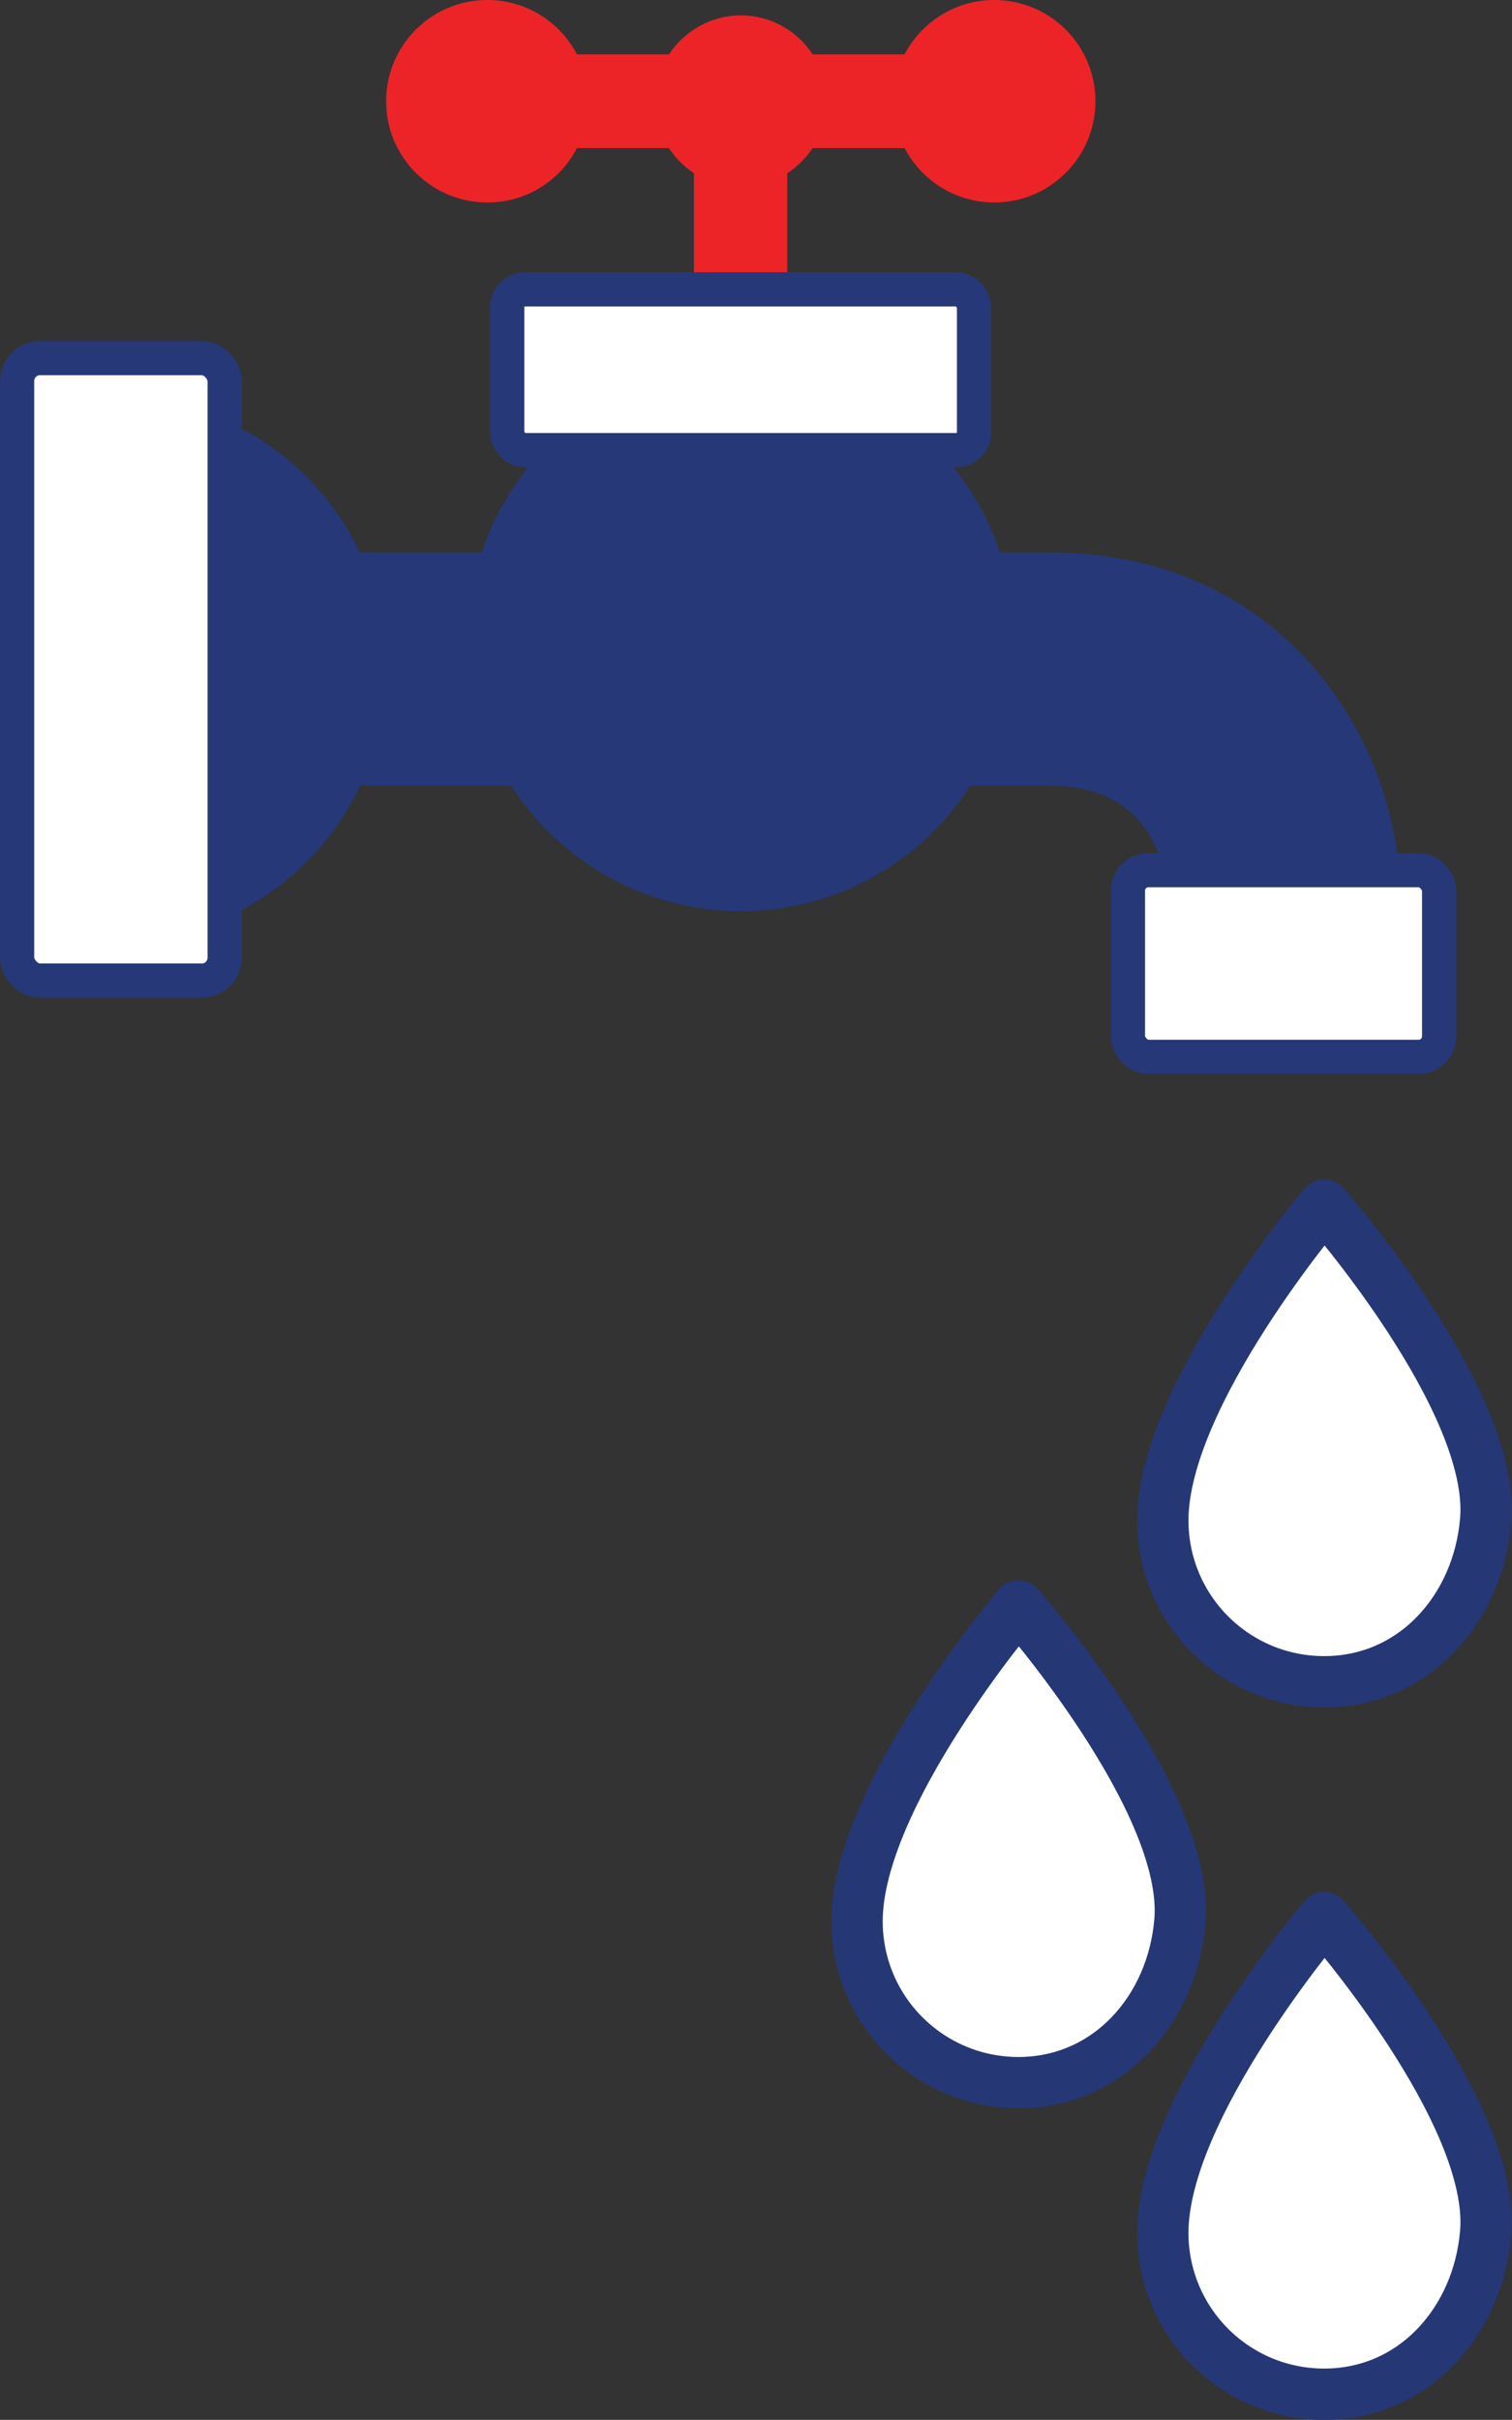 <?xml version="1.0" encoding="UTF-8"?>
<svg id="Layer_2" data-name="Layer 2" xmlns="http://www.w3.org/2000/svg" viewBox="0 0 44.21 70.75">
  <rect x="0" y="0" width="44.21" height="70.75" fill="#333333" stroke="none"/>
  <defs>
    <style>
      .cls-1 {
        stroke: #263877;
        stroke-miterlimit: 10;
      }

      .cls-1, .cls-2 {
        fill: #fff;
      }

      .cls-2 {
        stroke: #263775;
        stroke-linecap: round;
        stroke-linejoin: round;
        stroke-width: 1.5px;
      }

      .cls-3 {
        fill: #263877;
      }

      .cls-3, .cls-4 {
        stroke-width: 0px;
      }

      .cls-4 {
        fill: #ec2428;
      }
    </style>
  </defs>
  <g id="Watsan">
    <g>
      <g>
        <rect class="cls-4" x="20.29" y="2.65" width="2.73" height="13.65"/>
        <circle class="cls-3" cx="21.66" cy="18.66" r="7.98"/>
        <rect class="cls-1" x="14.83" y="8.46" width="13.65" height="4.7" rx=".52" ry=".52"/>
        <path class="cls-4" d="m14.25,0c1.14,0,2.13.65,2.62,1.59h2.69c.45-.68,1.22-1.14,2.1-1.14s1.65.45,2.1,1.14h2.69C26.94.65,27.93,0,29.07,0c1.63,0,2.96,1.32,2.96,2.96,0,1.63-1.32,2.96-2.96,2.96-1.14,0-2.13-.65-2.62-1.59h-2.69c-.45.68-1.22,1.14-2.1,1.14s-1.65-.45-2.1-1.14h-2.69c-.49.95-1.48,1.59-2.62,1.59-1.63,0-2.96-1.32-2.96-2.96,0-1.63,1.32-2.96,2.96-2.96Z"/>
        <path class="cls-3" d="m37.51,29.47c1.89,0,3.41-1.53,3.41-3.42,0-4.11-3.18-9.9-10.24-9.9H3.99c-1.89,0-3.41,1.53-3.41,3.41,0,1.88,1.53,3.41,3.41,3.41h26.7c3.22,0,3.4,2.77,3.41,3.08,0,1.88,1.53,3.41,3.41,3.41Z"/>
        <rect class="cls-1" x="32.98" y="25.44" width="9.1" height="5.46" rx=".6" ry=".6"/>
        <path class="cls-3" d="m3.99,11.62c4.09.35,7.3,3.77,7.3,7.95s-3.21,7.6-7.3,7.95v-15.9Z"/>
        <rect class="cls-1" x=".5" y="10.47" width="6.07" height="18.2" rx=".67" ry=".67"/>
      </g>
      <path class="cls-2" d="m29.78,60.89c2.61,0,4.5-2.12,4.72-4.72.3-3.52-4.72-9.22-4.72-9.22,0,0-4.72,5.55-4.72,9.22,0,2.61,2.11,4.72,4.72,4.72Z"/>
      <path class="cls-2" d="m38.72,49.17c2.61,0,4.5-2.12,4.72-4.72.3-3.52-4.72-9.22-4.72-9.22,0,0-4.72,5.55-4.72,9.22,0,2.61,2.11,4.72,4.72,4.72Z"/>
      <path class="cls-2" d="m38.72,70c2.61,0,4.5-2.12,4.72-4.72.3-3.52-4.72-9.22-4.72-9.22,0,0-4.72,5.55-4.72,9.22,0,2.61,2.11,4.72,4.72,4.72Z"/>
    </g>
  </g>
</svg>